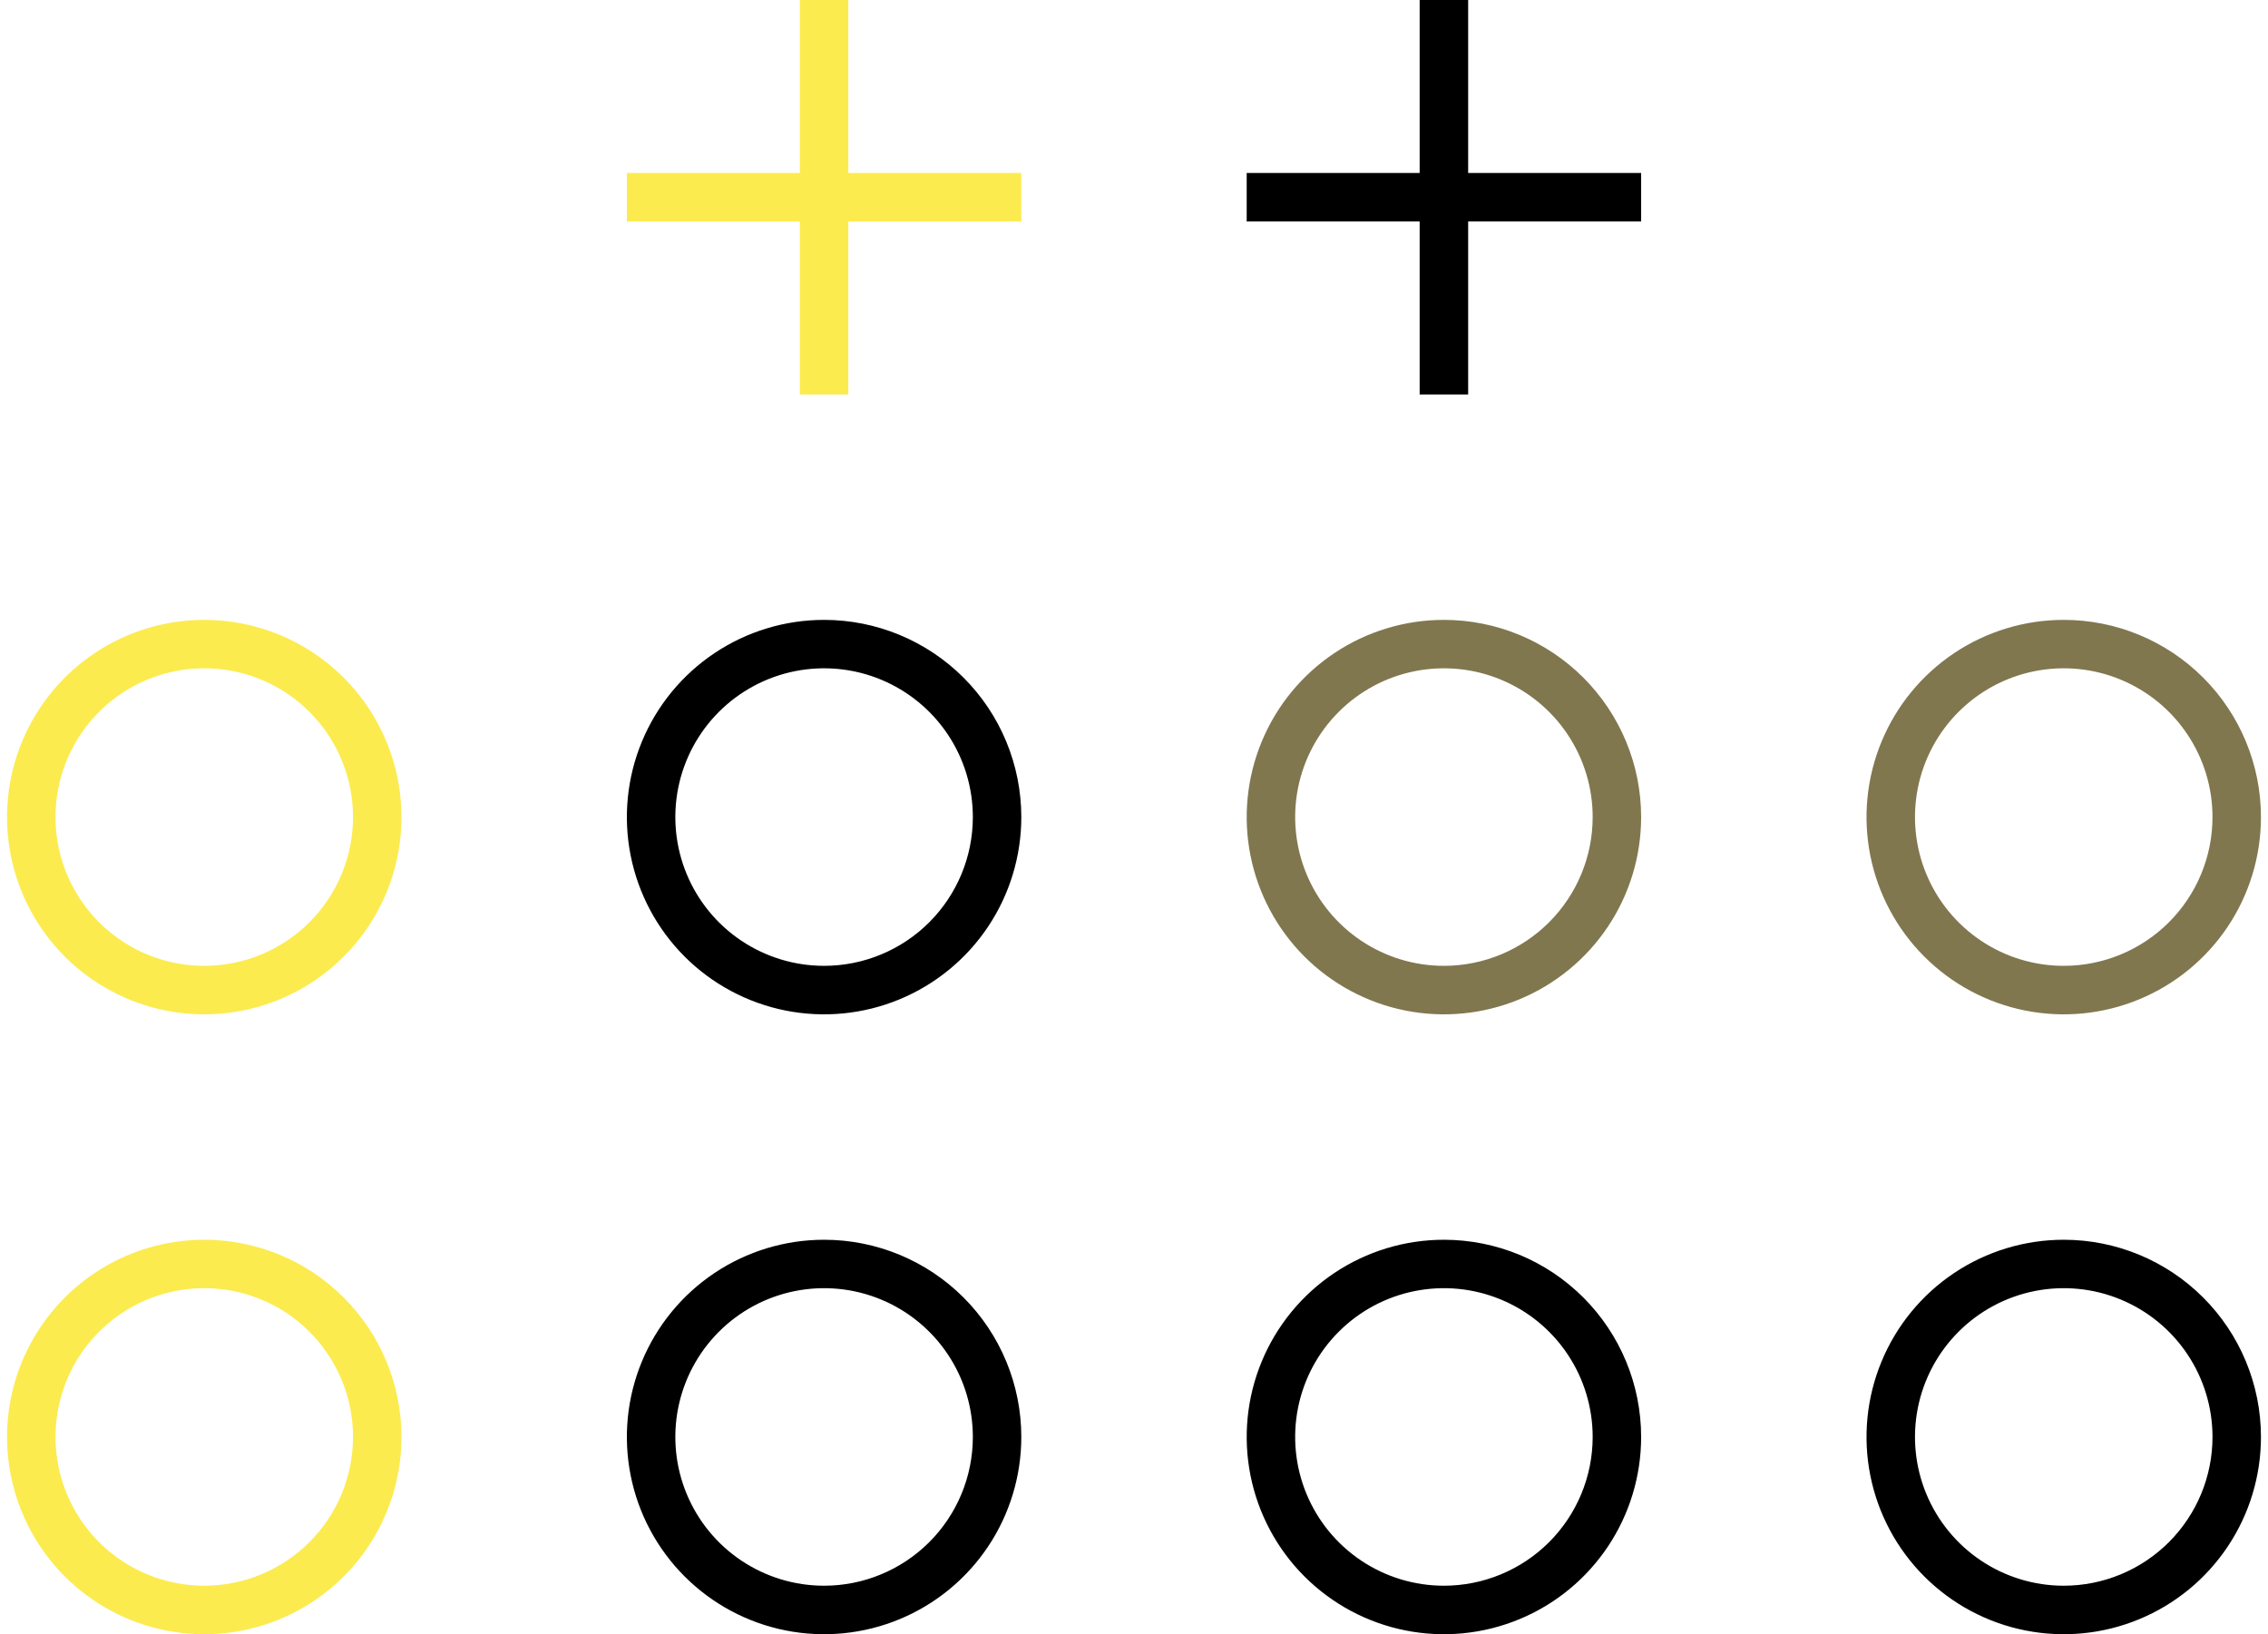 <svg width="161" height="116" viewBox="0 0 161 116" fill="none" xmlns="http://www.w3.org/2000/svg">
<path d="M72.5 12.278H60.221V0H56.778V12.278H44.5V15.721H56.778V28H60.221V15.721H72.5V12.278Z" fill="#FBEB4F"/>
<path d="M116.5 12.278H104.221V0H100.778V12.278H88.5V15.721H100.778V28H104.221V15.721H116.5V12.278Z" fill="black"/>
<path d="M14.5 44C11.731 44 9.024 44.821 6.722 46.359C4.42 47.898 2.625 50.084 1.566 52.642C0.506 55.201 0.229 58.016 0.769 60.731C1.309 63.447 2.643 65.942 4.601 67.9C6.558 69.857 9.053 71.191 11.769 71.731C14.485 72.271 17.299 71.994 19.858 70.934C22.416 69.875 24.602 68.08 26.141 65.778C27.679 63.476 28.5 60.769 28.5 58C28.5 54.287 27.025 50.726 24.399 48.1C21.774 45.475 18.213 44 14.5 44V44ZM14.5 68.557C12.412 68.557 10.37 67.938 8.633 66.777C6.897 65.617 5.543 63.968 4.744 62.038C3.945 60.108 3.736 57.985 4.143 55.937C4.551 53.889 5.556 52.007 7.033 50.53C8.51 49.053 10.392 48.047 12.44 47.64C14.488 47.233 16.611 47.442 18.541 48.241C20.471 49.04 22.12 50.394 23.28 52.13C24.441 53.867 25.06 55.908 25.06 57.997C25.06 60.798 23.947 63.484 21.967 65.464C19.987 67.444 17.301 68.557 14.5 68.557Z" fill="#FBEB4F"/>
<path d="M58.5 44C55.731 44 53.024 44.821 50.722 46.359C48.42 47.898 46.625 50.084 45.566 52.642C44.506 55.201 44.229 58.016 44.769 60.731C45.309 63.447 46.643 65.942 48.6 67.9C50.558 69.857 53.053 71.191 55.769 71.731C58.484 72.271 61.299 71.994 63.858 70.934C66.416 69.875 68.602 68.08 70.141 65.778C71.679 63.476 72.5 60.769 72.5 58C72.5 54.287 71.025 50.726 68.4 48.1C65.774 45.475 62.213 44 58.5 44V44ZM58.5 68.557C56.411 68.557 54.37 67.938 52.633 66.777C50.897 65.617 49.543 63.968 48.744 62.038C47.945 60.108 47.736 57.985 48.143 55.937C48.55 53.889 49.556 52.007 51.033 50.53C52.51 49.053 54.392 48.047 56.44 47.64C58.488 47.233 60.611 47.442 62.541 48.241C64.471 49.04 66.12 50.394 67.28 52.13C68.441 53.867 69.06 55.908 69.06 57.997C69.06 60.798 67.947 63.484 65.967 65.464C63.987 67.444 61.301 68.557 58.5 68.557Z" fill="black"/>
<path d="M102.5 44C99.731 44 97.024 44.821 94.722 46.359C92.42 47.898 90.625 50.084 89.566 52.642C88.506 55.201 88.229 58.016 88.769 60.731C89.309 63.447 90.643 65.942 92.6 67.9C94.558 69.857 97.053 71.191 99.769 71.731C102.484 72.271 105.299 71.994 107.858 70.934C110.416 69.875 112.602 68.08 114.141 65.778C115.679 63.476 116.5 60.769 116.5 58C116.5 54.287 115.025 50.726 112.399 48.1C109.774 45.475 106.213 44 102.5 44V44ZM102.5 68.557C100.411 68.557 98.37 67.938 96.633 66.777C94.897 65.617 93.543 63.968 92.744 62.038C91.945 60.108 91.736 57.985 92.143 55.937C92.55 53.889 93.556 52.007 95.033 50.53C96.51 49.053 98.391 48.047 100.44 47.64C102.488 47.233 104.612 47.442 106.541 48.241C108.471 49.04 110.12 50.394 111.28 52.13C112.441 53.867 113.06 55.908 113.06 57.997C113.06 60.798 111.947 63.484 109.967 65.464C107.987 67.444 105.301 68.557 102.5 68.557Z" fill="#80774F"/>
<path d="M146.5 44C143.731 44 141.024 44.821 138.722 46.359C136.42 47.898 134.625 50.084 133.566 52.642C132.506 55.201 132.229 58.016 132.769 60.731C133.309 63.447 134.643 65.942 136.601 67.9C138.558 69.857 141.053 71.191 143.769 71.731C146.484 72.271 149.299 71.994 151.858 70.934C154.416 69.875 156.602 68.08 158.141 65.778C159.679 63.476 160.5 60.769 160.5 58C160.5 54.287 159.025 50.726 156.399 48.1C153.774 45.475 150.213 44 146.5 44V44ZM146.5 68.557C144.411 68.557 142.37 67.938 140.633 66.777C138.897 65.617 137.543 63.968 136.744 62.038C135.945 60.108 135.736 57.985 136.143 55.937C136.551 53.889 137.556 52.007 139.033 50.53C140.51 49.053 142.391 48.047 144.44 47.64C146.488 47.233 148.612 47.442 150.541 48.241C152.471 49.04 154.12 50.394 155.28 52.13C156.441 53.867 157.06 55.908 157.06 57.997C157.06 60.798 155.947 63.484 153.967 65.464C151.987 67.444 149.301 68.557 146.5 68.557Z" fill="#80774F"/>
<path d="M14.5 88C11.731 88 9.024 88.821 6.722 90.359C4.42 91.898 2.625 94.084 1.566 96.642C0.506 99.201 0.229 102.016 0.769 104.731C1.309 107.447 2.643 109.942 4.601 111.899C6.558 113.857 9.053 115.191 11.769 115.731C14.485 116.271 17.299 115.994 19.858 114.934C22.416 113.875 24.602 112.08 26.141 109.778C27.679 107.476 28.5 104.769 28.5 102C28.5 98.287 27.025 94.726 24.399 92.1C21.774 89.475 18.213 88 14.5 88V88ZM14.5 112.557C12.412 112.557 10.37 111.938 8.633 110.777C6.897 109.617 5.543 107.968 4.744 106.038C3.945 104.109 3.736 101.985 4.143 99.937C4.551 97.888 5.556 96.007 7.033 94.53C8.51 93.053 10.392 92.047 12.44 91.64C14.488 91.233 16.611 91.442 18.541 92.241C20.471 93.04 22.12 94.394 23.28 96.13C24.441 97.867 25.06 99.909 25.06 101.997C25.06 104.798 23.947 107.484 21.967 109.464C19.987 111.444 17.301 112.557 14.5 112.557Z" fill="#FBEB4F"/>
<path d="M58.5 88C55.731 88 53.024 88.821 50.722 90.359C48.42 91.898 46.625 94.084 45.566 96.642C44.506 99.201 44.229 102.016 44.769 104.731C45.309 107.447 46.643 109.942 48.6 111.899C50.558 113.857 53.053 115.191 55.769 115.731C58.484 116.271 61.299 115.994 63.858 114.934C66.416 113.875 68.602 112.08 70.141 109.778C71.679 107.476 72.5 104.769 72.5 102C72.5 98.287 71.025 94.726 68.4 92.1C65.774 89.475 62.213 88 58.5 88V88ZM58.5 112.557C56.411 112.557 54.37 111.938 52.633 110.777C50.897 109.617 49.543 107.968 48.744 106.038C47.945 104.109 47.736 101.985 48.143 99.937C48.55 97.888 49.556 96.007 51.033 94.53C52.51 93.053 54.392 92.047 56.44 91.64C58.488 91.233 60.611 91.442 62.541 92.241C64.471 93.04 66.12 94.394 67.28 96.13C68.441 97.867 69.06 99.909 69.06 101.997C69.06 104.798 67.947 107.484 65.967 109.464C63.987 111.444 61.301 112.557 58.5 112.557Z" fill="black"/>
<path d="M102.5 88C99.731 88 97.024 88.821 94.722 90.359C92.42 91.898 90.625 94.084 89.566 96.642C88.506 99.201 88.229 102.016 88.769 104.731C89.309 107.447 90.643 109.942 92.6 111.899C94.558 113.857 97.053 115.191 99.769 115.731C102.484 116.271 105.299 115.994 107.858 114.934C110.416 113.875 112.602 112.08 114.141 109.778C115.679 107.476 116.5 104.769 116.5 102C116.5 98.287 115.025 94.726 112.399 92.1C109.774 89.475 106.213 88 102.5 88V88ZM102.5 112.557C100.411 112.557 98.37 111.938 96.633 110.777C94.897 109.617 93.543 107.968 92.744 106.038C91.945 104.109 91.736 101.985 92.143 99.937C92.55 97.888 93.556 96.007 95.033 94.53C96.51 93.053 98.391 92.047 100.44 91.64C102.488 91.233 104.612 91.442 106.541 92.241C108.471 93.04 110.12 94.394 111.28 96.13C112.441 97.867 113.06 99.909 113.06 101.997C113.06 104.798 111.947 107.484 109.967 109.464C107.987 111.444 105.301 112.557 102.5 112.557Z" fill="black"/>
<path d="M146.5 88C143.731 88 141.024 88.821 138.722 90.359C136.42 91.898 134.625 94.084 133.566 96.642C132.506 99.201 132.229 102.016 132.769 104.731C133.309 107.447 134.643 109.942 136.601 111.899C138.558 113.857 141.053 115.191 143.769 115.731C146.484 116.271 149.299 115.994 151.858 114.934C154.416 113.875 156.602 112.08 158.141 109.778C159.679 107.476 160.5 104.769 160.5 102C160.5 98.287 159.025 94.726 156.399 92.1C153.774 89.475 150.213 88 146.5 88V88ZM146.5 112.557C144.411 112.557 142.37 111.938 140.633 110.777C138.897 109.617 137.543 107.968 136.744 106.038C135.945 104.109 135.736 101.985 136.143 99.937C136.551 97.888 137.556 96.007 139.033 94.53C140.51 93.053 142.391 92.047 144.44 91.64C146.488 91.233 148.612 91.442 150.541 92.241C152.471 93.04 154.12 94.394 155.28 96.13C156.441 97.867 157.06 99.909 157.06 101.997C157.06 104.798 155.947 107.484 153.967 109.464C151.987 111.444 149.301 112.557 146.5 112.557Z" fill="black"/>
</svg>
